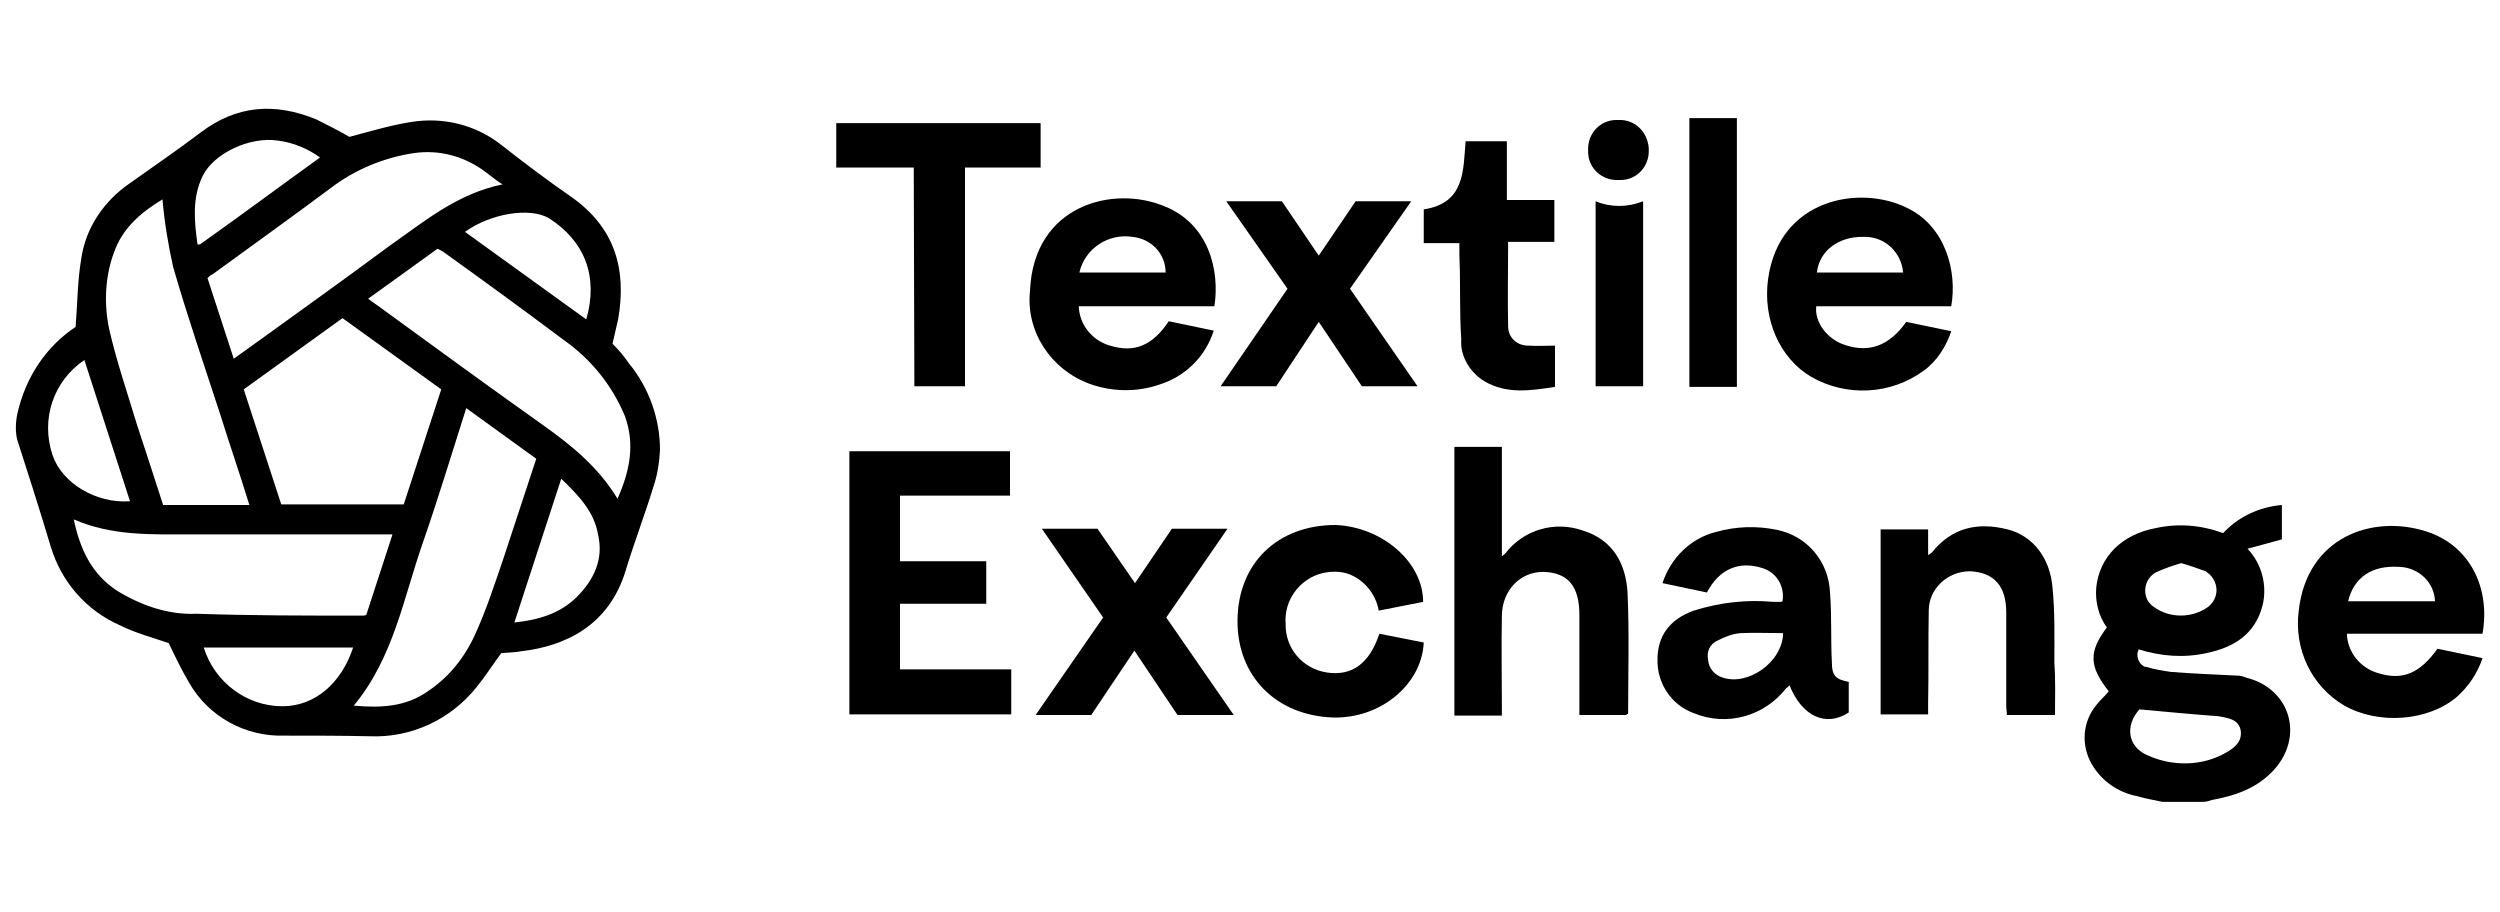<?xml version="1.0" encoding="utf-8"?>
<!-- Generator: Adobe Illustrator 27.0.1, SVG Export Plug-In . SVG Version: 6.00 Build 0)  -->
<svg version="1.1" id="design" xmlns="http://www.w3.org/2000/svg" xmlns:xlink="http://www.w3.org/1999/xlink" x="0px" y="0px"
	 viewBox="0 0 400 146" style="enable-background:new 0 0 400 146;" xml:space="preserve">
<style type="text/css">
	.st0{fill:none;}
</style>
<g>
	<rect x="2.8" y="17.7" class="st0" width="394.7" height="110.8"/>
	<path d="M100.6,58.1c-0.8-1.2-1.7-2.2-2.6-3.1c0.3-1.3,0.6-2.6,0.9-3.9c1.4-8-0.5-14.7-7.5-19.6c-3.9-2.7-7.6-5.5-11.3-8.4
		c-4-3.1-9.1-4.4-14.2-3.6c-3.3,0.5-6.6,1.5-10,2.4c-1.7-1-3.5-1.9-5.3-2.8c-6.6-2.7-12.7-2.3-18.5,2.1c-3.7,2.8-7.5,5.4-11.3,8.1
		c-4.1,2.8-7.1,7.1-7.8,12.1c-0.6,3.5-0.6,7.1-0.9,10.9c-4.8,3.2-8,8.1-9.3,13.8c0,0-0.6,2.4,0,4.4c1.2,3.7,3.6,11.2,5.3,16.9
		c1.7,5.7,5.7,10.3,11.2,12.7c2.4,1.2,5.1,1.9,7.7,2.8c1,2.1,2.1,4.4,3.3,6.4c3.1,5.4,9,8.6,15.2,8.4c4.5,0,9.1,0,13.6,0.1
		c6.7,0.3,13-2.7,17.1-7.8c1.4-1.7,2.6-3.6,4-5.5c1-0.1,2.2-0.1,3.2-0.3c6.9-0.8,14-4,16.7-12.9c1.4-4.6,3.1-9,4.5-13.6
		c0.6-1.8,0.9-3.7,1-5.7C105.6,67.1,103.9,62.1,100.6,58.1z M87.8,34.9c5.7,3.6,8,9.3,6,16.2l0,0l-19.4-14
		C78.4,34.2,84.7,33.1,87.8,34.9z M66.2,24.5c4.1-0.6,8.2,0.5,11.6,3.1c0.8,0.6,1.5,1.2,2.6,1.9c-7.3,1.5-12.6,6-18.3,10
		c-7.7,5.7-15.4,11.2-23.3,16.9c-0.4,0.3-0.9,0.6-1.4,1l0,0l-4.2-12.9c0.3-0.3,0.5-0.5,0.8-0.6c6.3-4.6,12.6-9.1,18.9-13.8
		C56.8,27.1,61.5,25.2,66.2,24.5z M54.8,50.9l15.8,11.4l0,0l-6,18.4H45l-6-18.4L54.8,50.9z M32.4,28.2c1.8-3.7,7.6-6.4,12.1-5.7
		c2.4,0.3,4.8,1.3,6.7,2.7c-6.4,4.6-12.7,9.3-19.2,13.9c-0.1,0-0.1,0-0.4,0l0,0C31.1,35.4,30.7,31.8,32.4,28.2z M18.2,40.5
		c1.4-4.1,4.5-6.6,7.8-8.6c0.3,3.6,0.9,7.2,1.7,10.8c2.3,8,5,15.8,7.6,23.8c1.5,4.8,3.1,9.4,4.6,14.3H26.1
		c-1.4-4.4-2.8-8.6-4.2-12.9c-1.5-5-3.2-9.9-4.4-15.1C16.6,48.7,16.8,44.3,18.2,40.5z M8.4,72.8c-1.9-5.7,0.1-11.8,5.1-15.2
		l7.3,22.6l0,0C15.4,80.6,9.9,77.3,8.4,72.8z M18.7,94.5c-4.1-2.7-5.9-6.7-6.9-11.4c6.2,2.7,12.6,2.4,19,2.4c10,0,20.2,0,30.2,0h1.8
		l0,0l-4.2,12.9c-0.3,0.1-0.4,0.1-0.6,0.1c-8.9,0-17.8,0-26.6-0.3C27,98.4,22.6,96.9,18.7,94.5z M45.2,113c-5.8,0-10.9-3.9-12.6-9.4
		h23.9l0,0C54.6,109.4,50.3,113,45.2,113z M76.2,101.1c-1.7,3.9-4.2,7.1-7.6,9.4c-3.6,2.6-7.6,2.8-12,2.4c6.4-7.7,8-17.4,11.1-26.2
		c2.4-6.9,4.6-14.2,6.9-21.4l0,0l11.2,8.1c-1.8,5.4-3.5,10.7-5.3,16.1C79.2,93.3,77.9,97.3,76.2,101.1z M92.3,95.5
		c-2.7,2.7-6.2,3.7-10,4.1l7.5-23l0,0c2.8,2.7,5.3,5.3,5.9,9C96.6,89.5,95,92.8,92.3,95.5z M98.8,79.8c-3-5-7.3-8.5-11.8-11.7
		C78,61.7,69.2,55.3,60.3,48.8c-0.4-0.3-0.9-0.6-1.4-1l11.1-8c0.3,0.1,0.5,0.3,0.8,0.4c6.4,4.6,13,9.4,19.4,14.2
		c4.4,3.1,7.7,7.2,9.8,12.2C101.6,71.1,100.8,75.3,98.8,79.8z"/>
	<path id="Path_293940" d="M346,128.3c-1.3-0.3-2.7-0.5-4-0.9c-3.1-0.6-5.7-2.4-7.3-5.1c-1.8-3.1-1.5-6.9,0.8-9.6
		c0.6-0.8,1.3-1.3,1.9-2.1c-3.2-4-3.2-6.4-0.3-10.2c-1.3-1.8-1.9-4.1-1.7-6.4c0.5-4.9,4.1-8.5,9.5-9.5c3.6-0.8,7.3-0.5,10.8,0.8
		c2.4-2.6,5.8-4.2,9.4-4.5v5.5l-5.5,1.5c2.3,2.4,3.2,5.9,2.4,9.1c-1.2,4.6-4.6,6.7-9,7.6c-3.6,0.8-7.3,0.5-10.8-0.6
		c-0.5,0.9-0.1,2.2,0.8,2.7c0.1,0.1,0.3,0.1,0.4,0.1c1.3,0.4,2.6,0.6,3.9,0.8c3.6,0.3,7.1,0.4,10.7,0.6c0.4,0,0.9,0.1,1.3,0.3
		c7.1,1.7,9.4,9.3,4.6,14.7c-2.7,3-6.2,4.2-10,4.9c-0.4,0.1-0.9,0.3-1.3,0.3L346,128.3z M342.3,113.5c-2.3,2.6-1.9,5.9,1.2,7.3
		c4.1,1.9,8.9,1.8,12.7-0.4c1.4-0.8,2.6-1.8,2.3-3.6c-0.4-1.8-2.1-1.9-3.5-2.2C350.9,114.3,346.7,113.9,342.3,113.5 M349,90.1
		c-1.4,0.4-2.8,0.9-4.1,1.5c-1.7,1-2.1,3.1-1.2,4.6c0.3,0.4,0.5,0.6,0.9,0.9c2.6,1.9,6.2,1.8,8.7,0c1.5-1.2,1.8-3.2,0.6-4.8
		c-0.3-0.4-0.6-0.6-1-0.9C351.8,91,350.4,90.5,349,90.1"/>
	<path id="Path_293941" d="M161.8,107.2v7.1h-25.9V72.2h25.7v7.1H144v10.5h13.8v6.8H144v10.5H161.8z"/>
	<path id="Path_293942" d="M260.2,114.4h-7.5v-1.5c0-4.9,0-9.6,0-14.5c0-4.6-1.8-6.8-5.8-6.9c-3.7,0-6.6,3-6.6,7.1
		c-0.1,4.8,0,9.5,0,14.2v1.7h-7.6v-43h7.6v17.5c0.1-0.1,0.4-0.3,0.5-0.4c3-3.9,8-5.3,12.5-3.7c4.8,1.5,6.8,5.3,7.1,9.8
		c0.3,6.4,0.1,13,0.1,19.6C260.5,114.2,260.3,114.2,260.2,114.4"/>
	<path id="Path_293943" d="M286.3,109.6c-0.1,0.3-0.4,0.4-0.5,0.5c-3.5,4.5-9.5,6.2-14.8,4c-3.6-1.3-5.9-4.8-5.8-8.6
		c0-3.7,1.9-6.4,5.8-7.8c4.1-1.3,8.5-1.8,12.7-1.4c0.4,0,0.8,0,1.2,0c0.1,0,0.1,0,0.3-0.1c0.4-2.3-0.9-4.6-3.2-5.3
		c-3.7-1.2-6.9,0.1-8.9,3.9l-7.1-1.5c1.3-4,4.5-7.2,8.6-8.2c3.2-0.9,6.6-1,9.8-0.3c4.8,1,8.2,5.1,8.4,10c0.3,3.7,0.1,7.5,0.3,11.2
		c0,2.1,0.6,2.7,2.7,3.1c0,1.7,0,3.3,0,4.9C292.1,116.4,288.3,114.6,286.3,109.6 M285.3,101.3c-2.3,0-4.6-0.1-6.8,0
		c-1.3,0.1-2.6,0.6-3.7,1.2c-1.2,0.5-1.8,1.8-1.5,3.1c0.1,1.3,1,2.4,2.3,2.8C279.6,109.8,285.2,106,285.3,101.3"/>
	<path id="Path_293944" d="M312.2,49h-21.6c-0.3,2.6,1.8,5.3,4.6,6.2c3.9,1.3,7.1,0.1,9.8-3.7l7.2,1.5c-0.8,2.4-2.3,4.8-4.4,6.3
		c-5.3,3.9-12.4,4.2-18,1c-5.1-3-7.8-9.3-6.9-15.7c1.8-12.9,14.8-15.1,22.3-11.3C311.2,36.2,313.2,43.3,312.2,49 M304.5,43.6
		c-0.3-3.3-3-5.8-6.3-5.7c-4-0.1-7.1,2.2-7.5,5.7H304.5z"/>
	<path id="Path_293945" d="M194.3,49h-21.7c0.1,3,2.2,5.5,5,6.3c3.9,1.2,6.8,0,9.4-3.9l7.2,1.5c-1.3,4.1-4.5,7.3-8.6,8.6
		c-3.7,1.3-7.7,1.2-11.3-0.1c-6.2-2.3-10.2-8.4-9.5-14.9c0.6-13.8,13.4-16.9,21.5-13.5C193.4,35.8,195.2,43.3,194.3,49 M172.7,43.6
		h13.8c0-3-2.3-5.4-5.3-5.7C177.4,37.3,173.6,39.7,172.7,43.6"/>
	<path id="Path_293946" d="M397.2,101.4h-21.7c0.1,3,2.2,5.5,5,6.3c3.9,1.2,6.6,0.1,9.5-3.9l7.2,1.5c-0.8,2.4-2.2,4.5-4.1,6.2
		c-4.6,3.9-12.5,4.5-18,1.4c-5.3-3.1-8.1-9.1-7.3-15.2c1.3-11.8,11.8-15.4,20.3-12.7C395.2,87.2,398.5,94.1,397.2,101.4 M389.6,96.2
		c-0.1-3-2.6-5.4-5.7-5.5c-4.4-0.3-7.3,1.7-8.2,5.5H389.6z"/>
	<path id="Path_293947" d="M146.2,26.8h-12.4v-7.1h32.7v7.1h-12.1v35h-8.1L146.2,26.8z"/>
	<path id="Path_293948" d="M328.8,114.4h-7.7c0-0.5-0.1-1-0.1-1.5c0-4.6,0-9.3,0-13.9c0-0.4,0-0.6,0-1c0-4.2-1.9-6.4-5.8-6.6
		c-3.6,0-6.6,2.8-6.6,6.3l0,0c-0.1,4.9,0,9.8-0.1,14.7c0,0.6,0,1.2,0,1.9h-7.6V84.7h7.6v4.1c0.3-0.1,0.4-0.3,0.6-0.4
		c3.2-4,7.3-4.9,12.1-3.7c4,1,6.8,4.5,7.2,9.3c0.4,4,0.3,8.1,0.3,12.1C328.9,108.8,328.8,111.6,328.8,114.4"/>
	<path id="Path_293949" d="M227.7,96.3l-7.1,1.4c-0.4-2.3-1.9-4.4-4-5.5c-1.5-0.8-3.3-0.9-5-0.5c-3.7,0.9-6.2,4.4-5.9,8.1
		c-0.1,3.9,2.7,7.2,6.6,7.8c4,0.6,6.8-1.4,8.4-6.2l7.1,1.4c-0.3,6.7-6.9,12.2-14.5,12c-9.1-0.3-15.4-6.6-15.3-15.6
		c0.1-9.1,6.4-15.2,15.7-15.2C221.1,84.3,227.7,89.9,227.7,96.3"/>
	<path id="Path_293950" d="M197.4,114.4h-9l-6.9-10.3l-6.9,10.3h-8.9l10.8-15.6l-9.8-14.2h8.9l6,8.7l5.9-8.7h8.9l-9.8,14.2
		L197.4,114.4"/>
	<path id="Path_293951" d="M226.8,61.8h-8.9l-6.9-10.3l-6.8,10.3h-8.9l10.7-15.6l-9.8-14h8.9l5.9,8.7l5.9-8.7h8.9l-9.8,14
		L226.8,61.8"/>
	<path id="Path_293952" d="M241.3,38.8c0,4.6-0.1,9,0,13.4c0,1.8,1.4,3.1,3.2,3.1h0.1c1.4,0.1,2.7,0,4.2,0v6.6
		c-3.9,0.6-7.7,1.2-11.3-0.9c-2.3-1.4-3.9-4-3.7-6.7c-0.3-4.5-0.1-9-0.3-13.5c0-0.6,0-1.2,0-1.9h-5.7v-5.4c6.6-1,6.3-6.2,6.7-10.9
		h6.6v9.4h7.6v6.7h-7.5L241.3,38.8L241.3,38.8z"/>
	<rect id="Rectangle_19563" x="270.3" y="18.9" width="7.6" height="43"/>
	<path id="Path_293953" d="M262.9,61.8h-7.6V32.2c2.4,1,5.1,1,7.6,0V61.8z"/>
	<path id="Path_293954" d="M258.9,28.8c-2.6,0.1-4.8-1.9-4.8-4.5c0-0.1,0-0.1,0-0.3c-0.1-2.6,1.9-4.8,4.5-4.8c0.1,0,0.3,0,0.4,0
		c2.6-0.1,4.6,1.9,4.8,4.5c0,0.1,0,0.1,0,0.3c0.1,2.6-1.9,4.8-4.5,4.8C259.2,28.8,259.1,28.8,258.9,28.8"/>
</g>
</svg>
